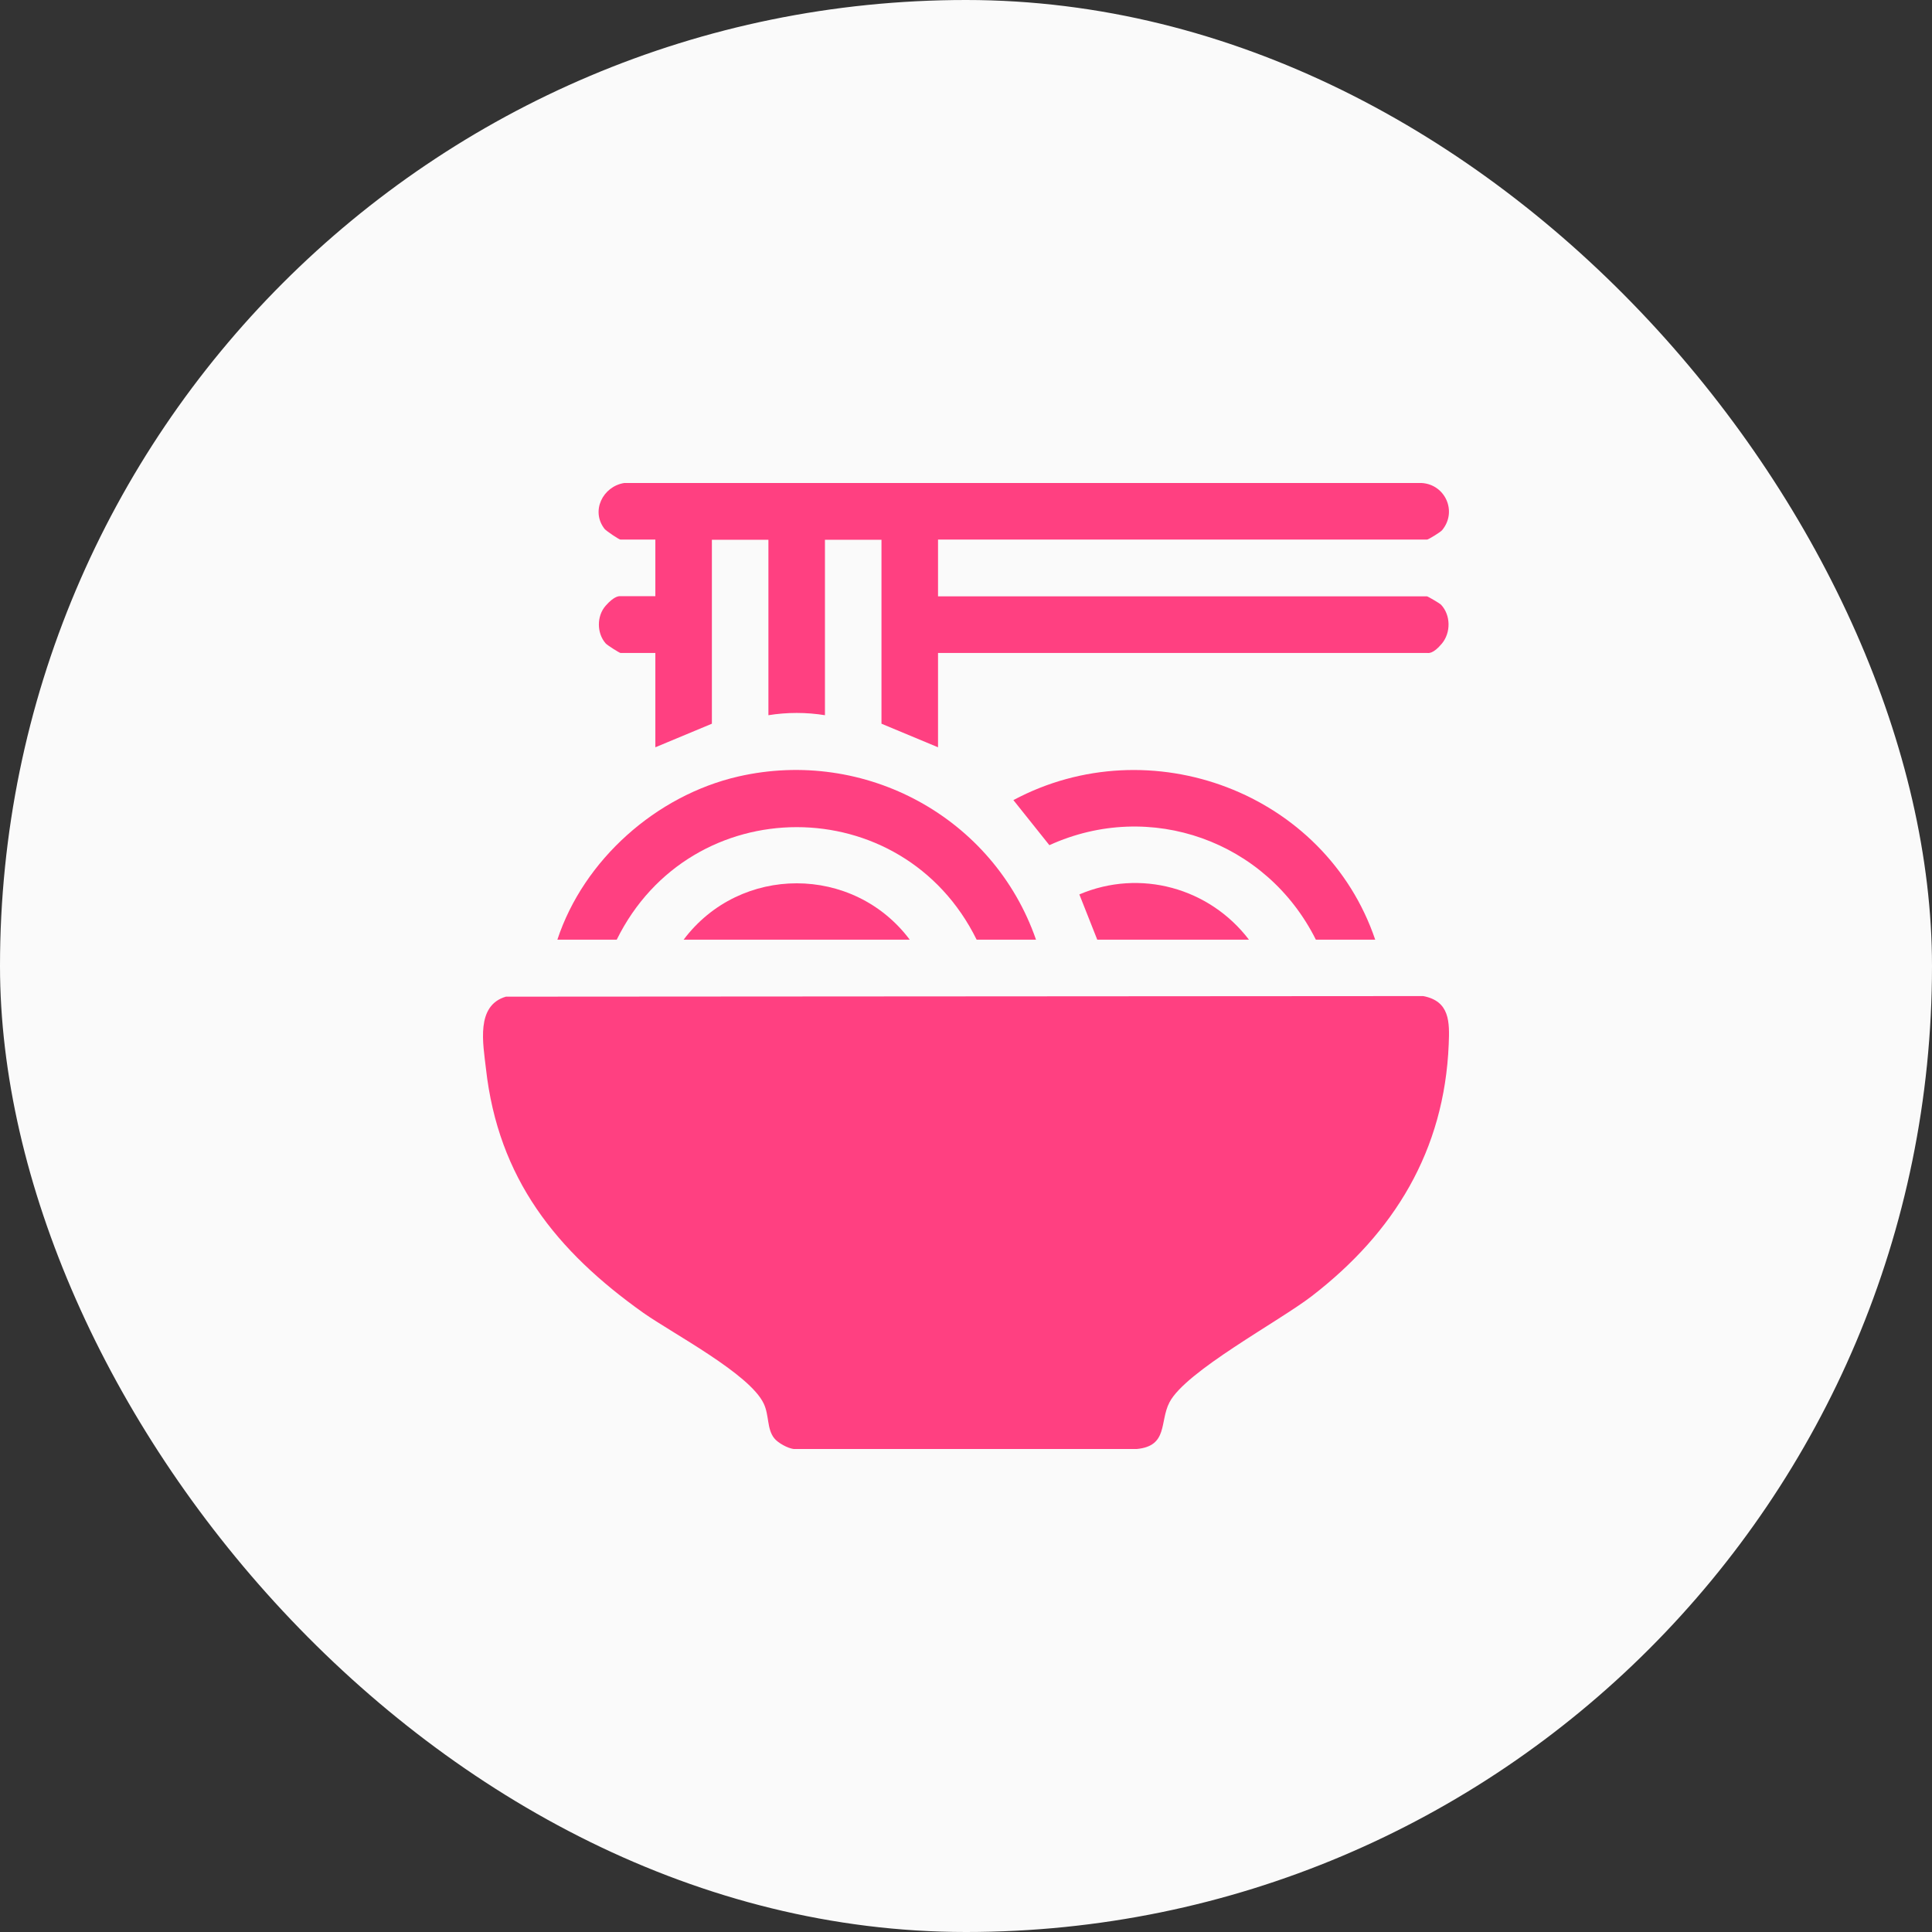 <svg xmlns="http://www.w3.org/2000/svg" width="100" height="100" viewBox="0 0 100 100" fill="none"><rect x="0" y="0" width="100" height="100" fill="#333333" stroke="none"/><rect width="100" height="100" rx="50" fill="#FAFAFA"></rect><path d="M26.186 51.587L73.668 51.557C75.044 51.821 75.034 52.895 74.985 54.057C74.761 59.564 72.156 63.801 67.904 67.082C66.197 68.4 61.359 70.977 60.53 72.588C60.013 73.584 60.471 74.844 58.842 75H41.08C40.768 74.961 40.27 74.688 40.075 74.444C39.685 73.955 39.822 73.262 39.529 72.647C38.798 71.104 34.837 69.034 33.296 67.951C28.79 64.748 25.786 60.999 25.152 55.307C25.005 54.018 24.615 52.045 26.186 51.587Z" fill="#FF4081"></path><path d="M48.552 30.868H73.863C73.902 30.868 74.527 31.229 74.595 31.307C75.092 31.844 75.102 32.743 74.634 33.309C74.166 33.875 73.922 33.797 73.854 33.797H48.552V38.679L45.625 37.459V27.939H42.699V37.019C41.743 36.863 40.729 36.863 39.773 37.019V27.939H36.847V37.459L33.921 38.679V33.797H32.116C32.067 33.797 31.414 33.387 31.346 33.299C30.887 32.772 30.877 31.893 31.346 31.356C31.814 30.819 32.067 30.858 32.116 30.858H33.921V27.929H32.116C32.038 27.929 31.394 27.49 31.297 27.382C30.565 26.455 31.199 25.176 32.311 25H73.581C74.8 25.068 75.444 26.474 74.644 27.441C74.556 27.548 73.932 27.929 73.863 27.929H48.552V30.868Z" fill="#FF4081"></path><path d="M53.624 48.638H50.551C46.718 40.866 35.754 40.876 31.921 48.638H28.849C30.214 44.498 33.969 41.169 38.212 40.192C44.777 38.689 51.429 42.311 53.624 48.638Z" fill="#FF4081"></path><path d="M71.181 48.638H68.109C65.563 43.541 59.544 41.364 54.316 43.746L52.453 41.413C59.544 37.624 68.596 41.022 71.181 48.638Z" fill="#FF4081"></path><path d="M47.089 48.638H35.384C38.31 44.742 44.172 44.752 47.089 48.638Z" fill="#FF4081"></path><path d="M64.646 48.638H56.794L55.867 46.295C59.008 44.957 62.597 45.953 64.646 48.638Z" fill="#FF4081"></path></svg>